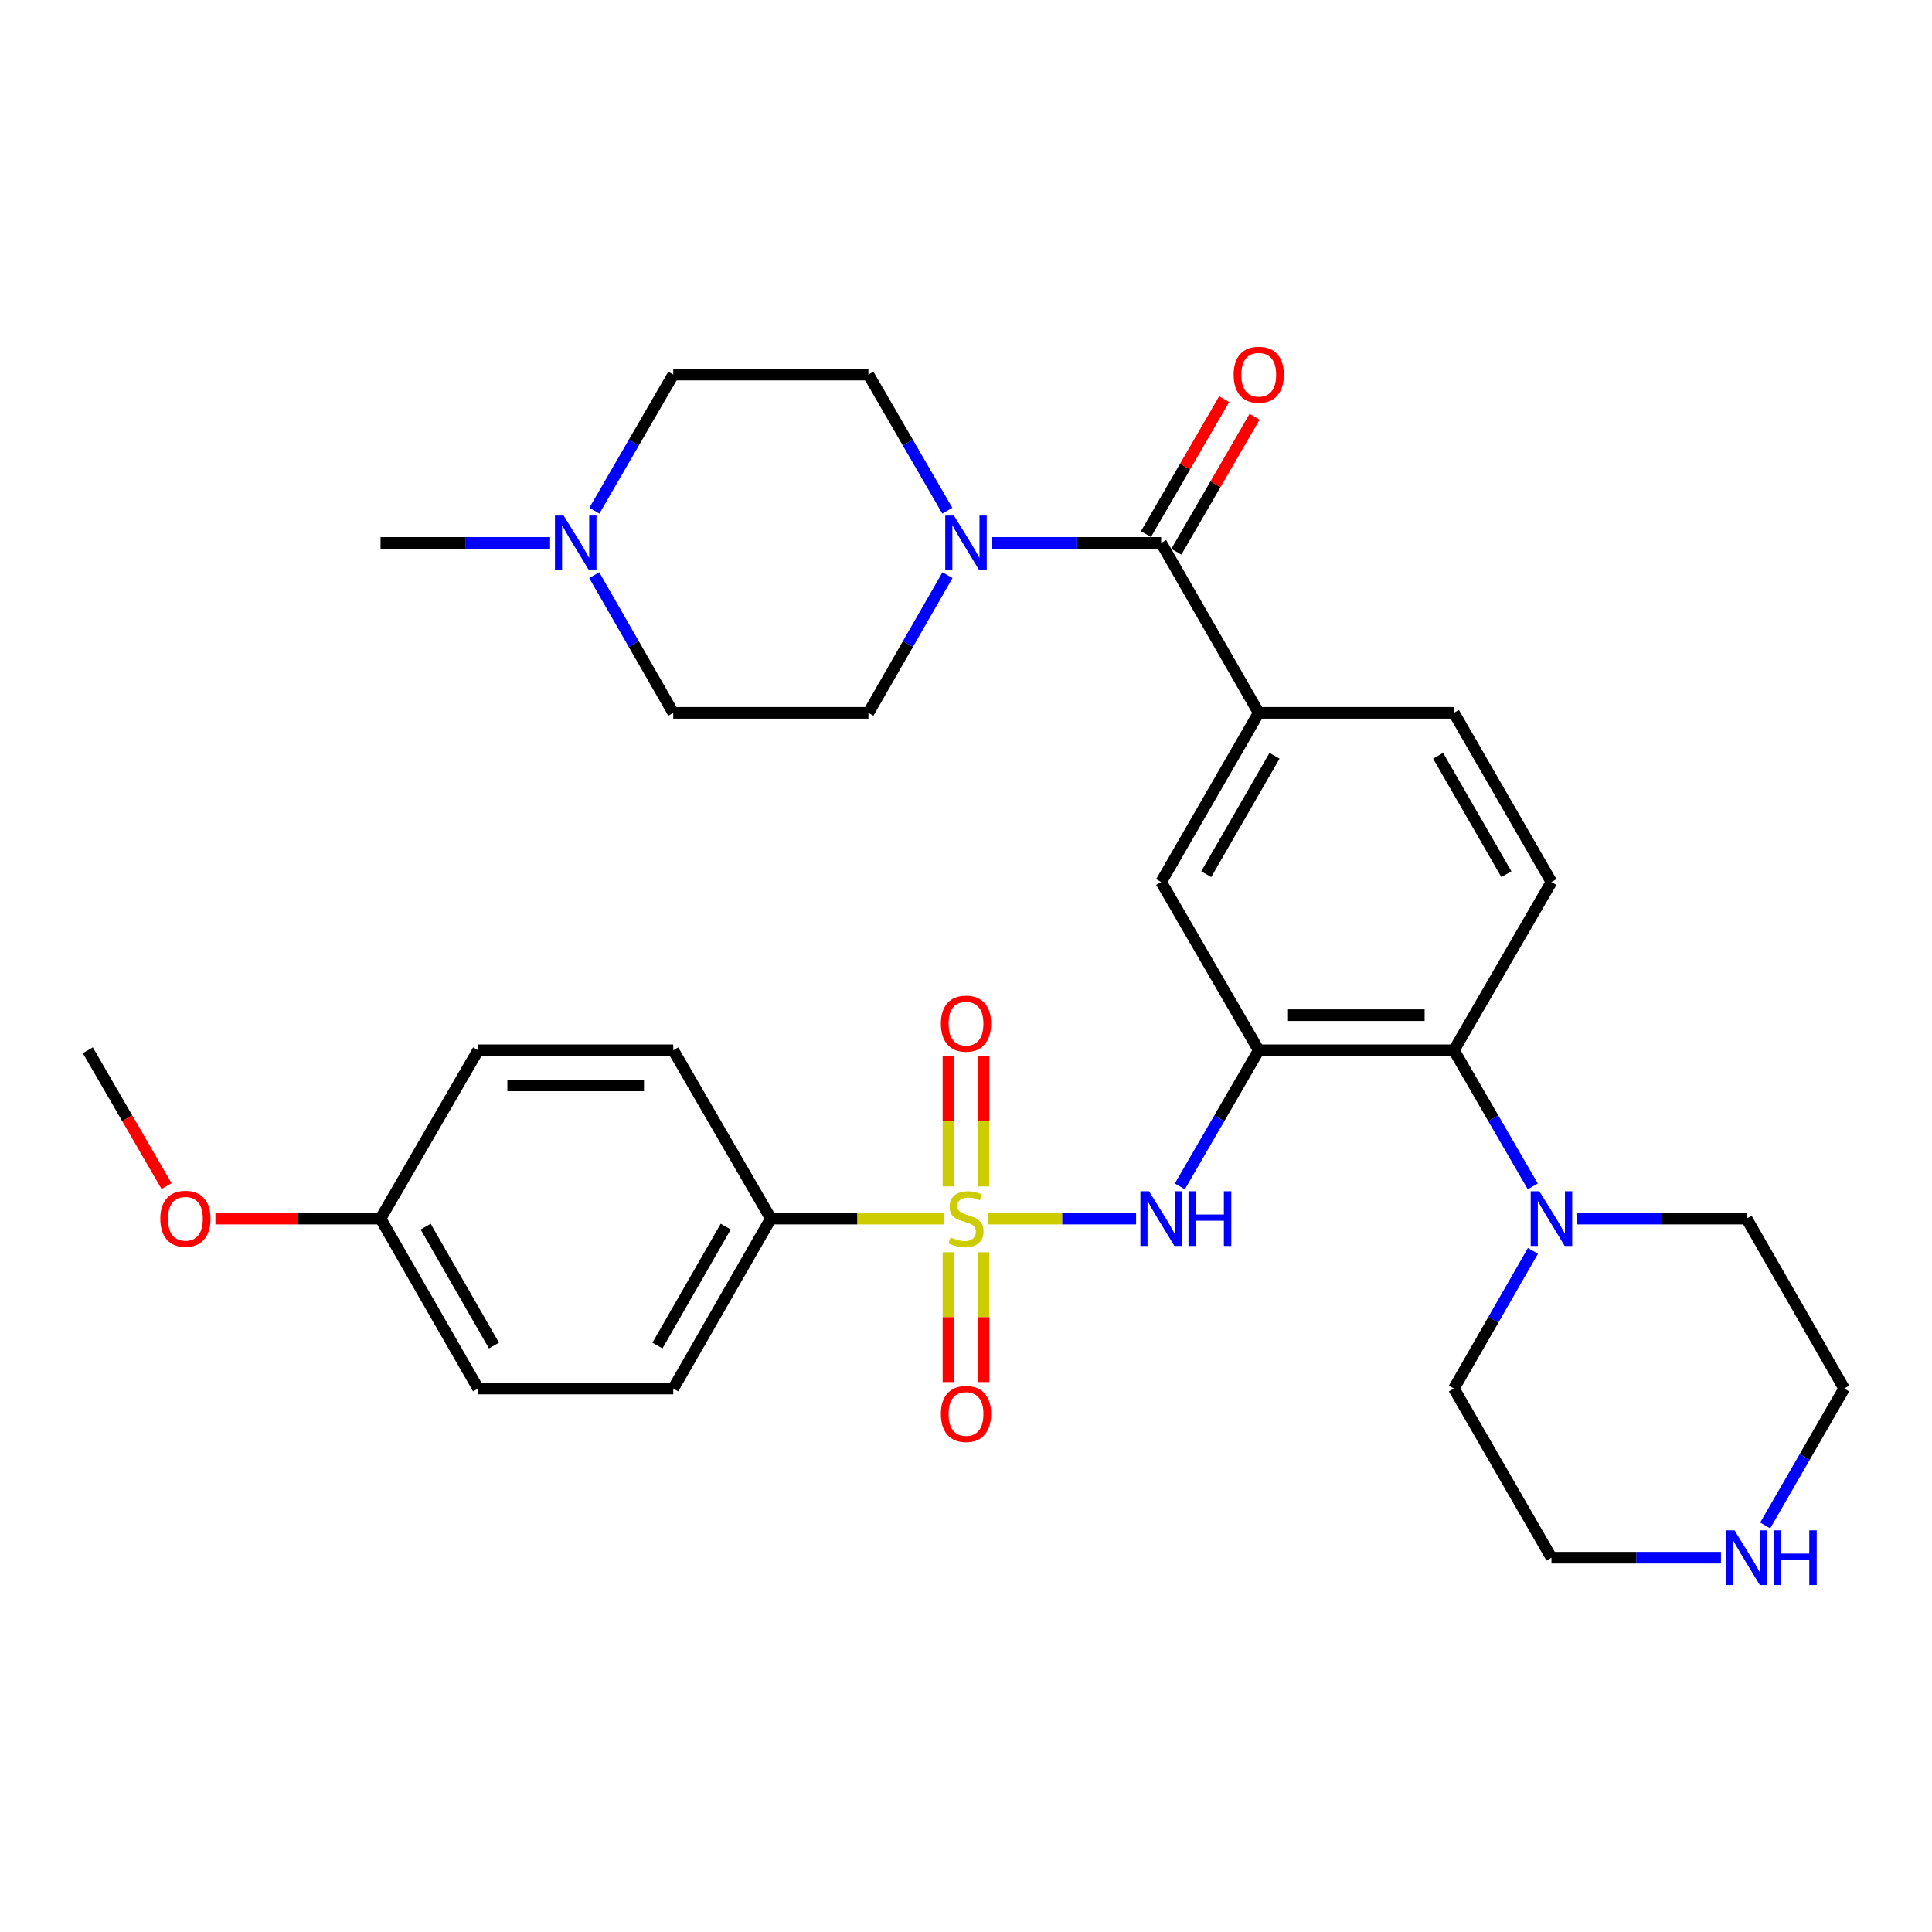 <?xml version='1.0' encoding='iso-8859-1'?>
<svg version='1.1' baseProfile='full'
              xmlns='http://www.w3.org/2000/svg'
                      xmlns:rdkit='http://www.rdkit.org/xml'
                      xmlns:xlink='http://www.w3.org/1999/xlink'
                  xml:space='preserve'
width='1000px' height='1000px' viewBox='0 0 1000 1000'>
<!-- END OF HEADER -->
<rect style='opacity:1.0;fill:#FFFFFF;stroke:none' width='1000' height='1000' x='0' y='0'> </rect>
<path class='bond-1' d='M 511.605,630.752 L 549.821,630.752' style='fill:none;fill-rule:evenodd;stroke:#CCCC00;stroke-width:6px;stroke-linecap:butt;stroke-linejoin:miter;stroke-opacity:1' />
<path class='bond-1' d='M 549.821,630.752 L 588.037,630.752' style='fill:none;fill-rule:evenodd;stroke:#0000FF;stroke-width:6px;stroke-linecap:butt;stroke-linejoin:miter;stroke-opacity:1' />
<path class='bond-8' d='M 488.395,630.752 L 443.691,630.752' style='fill:none;fill-rule:evenodd;stroke:#CCCC00;stroke-width:6px;stroke-linecap:butt;stroke-linejoin:miter;stroke-opacity:1' />
<path class='bond-8' d='M 443.691,630.752 L 398.988,630.752' style='fill:none;fill-rule:evenodd;stroke:#000000;stroke-width:6px;stroke-linecap:butt;stroke-linejoin:miter;stroke-opacity:1' />
<path class='bond-9' d='M 509.091,614.107 L 509.091,580.363' style='fill:none;fill-rule:evenodd;stroke:#CCCC00;stroke-width:6px;stroke-linecap:butt;stroke-linejoin:miter;stroke-opacity:1' />
<path class='bond-9' d='M 509.091,580.363 L 509.091,546.619' style='fill:none;fill-rule:evenodd;stroke:#FF0000;stroke-width:6px;stroke-linecap:butt;stroke-linejoin:miter;stroke-opacity:1' />
<path class='bond-9' d='M 490.909,614.107 L 490.909,580.363' style='fill:none;fill-rule:evenodd;stroke:#CCCC00;stroke-width:6px;stroke-linecap:butt;stroke-linejoin:miter;stroke-opacity:1' />
<path class='bond-9' d='M 490.909,580.363 L 490.909,546.619' style='fill:none;fill-rule:evenodd;stroke:#FF0000;stroke-width:6px;stroke-linecap:butt;stroke-linejoin:miter;stroke-opacity:1' />
<path class='bond-10' d='M 490.909,648.158 L 490.909,681.761' style='fill:none;fill-rule:evenodd;stroke:#CCCC00;stroke-width:6px;stroke-linecap:butt;stroke-linejoin:miter;stroke-opacity:1' />
<path class='bond-10' d='M 490.909,681.761 L 490.909,715.364' style='fill:none;fill-rule:evenodd;stroke:#FF0000;stroke-width:6px;stroke-linecap:butt;stroke-linejoin:miter;stroke-opacity:1' />
<path class='bond-10' d='M 509.091,648.158 L 509.091,681.761' style='fill:none;fill-rule:evenodd;stroke:#CCCC00;stroke-width:6px;stroke-linecap:butt;stroke-linejoin:miter;stroke-opacity:1' />
<path class='bond-10' d='M 509.091,681.761 L 509.091,715.364' style='fill:none;fill-rule:evenodd;stroke:#FF0000;stroke-width:6px;stroke-linecap:butt;stroke-linejoin:miter;stroke-opacity:1' />
<path class='bond-0' d='M 651.519,543.619 L 631.099,578.847' style='fill:none;fill-rule:evenodd;stroke:#000000;stroke-width:6px;stroke-linecap:butt;stroke-linejoin:miter;stroke-opacity:1' />
<path class='bond-0' d='M 631.099,578.847 L 610.68,614.075' style='fill:none;fill-rule:evenodd;stroke:#0000FF;stroke-width:6px;stroke-linecap:butt;stroke-linejoin:miter;stroke-opacity:1' />
<path class='bond-4' d='M 651.519,543.619 L 752.531,543.619' style='fill:none;fill-rule:evenodd;stroke:#000000;stroke-width:6px;stroke-linecap:butt;stroke-linejoin:miter;stroke-opacity:1' />
<path class='bond-4' d='M 666.67,525.437 L 737.379,525.437' style='fill:none;fill-rule:evenodd;stroke:#000000;stroke-width:6px;stroke-linecap:butt;stroke-linejoin:miter;stroke-opacity:1' />
<path class='bond-7' d='M 651.519,543.619 L 601.012,456.526' style='fill:none;fill-rule:evenodd;stroke:#000000;stroke-width:6px;stroke-linecap:butt;stroke-linejoin:miter;stroke-opacity:1' />
<path class='bond-2' d='M 601.012,281.007 L 651.519,368.969' style='fill:none;fill-rule:evenodd;stroke:#000000;stroke-width:6px;stroke-linecap:butt;stroke-linejoin:miter;stroke-opacity:1' />
<path class='bond-3' d='M 601.012,281.007 L 557.139,281.007' style='fill:none;fill-rule:evenodd;stroke:#000000;stroke-width:6px;stroke-linecap:butt;stroke-linejoin:miter;stroke-opacity:1' />
<path class='bond-3' d='M 557.139,281.007 L 513.265,281.007' style='fill:none;fill-rule:evenodd;stroke:#0000FF;stroke-width:6px;stroke-linecap:butt;stroke-linejoin:miter;stroke-opacity:1' />
<path class='bond-14' d='M 608.877,285.567 L 629.123,250.644' style='fill:none;fill-rule:evenodd;stroke:#000000;stroke-width:6px;stroke-linecap:butt;stroke-linejoin:miter;stroke-opacity:1' />
<path class='bond-14' d='M 629.123,250.644 L 649.368,215.721' style='fill:none;fill-rule:evenodd;stroke:#FF0000;stroke-width:6px;stroke-linecap:butt;stroke-linejoin:miter;stroke-opacity:1' />
<path class='bond-14' d='M 593.147,276.448 L 613.392,241.525' style='fill:none;fill-rule:evenodd;stroke:#000000;stroke-width:6px;stroke-linecap:butt;stroke-linejoin:miter;stroke-opacity:1' />
<path class='bond-14' d='M 613.392,241.525 L 633.637,206.602' style='fill:none;fill-rule:evenodd;stroke:#FF0000;stroke-width:6px;stroke-linecap:butt;stroke-linejoin:miter;stroke-opacity:1' />
<path class='bond-15' d='M 490.332,264.33 L 469.913,229.107' style='fill:none;fill-rule:evenodd;stroke:#0000FF;stroke-width:6px;stroke-linecap:butt;stroke-linejoin:miter;stroke-opacity:1' />
<path class='bond-15' d='M 469.913,229.107 L 449.494,193.884' style='fill:none;fill-rule:evenodd;stroke:#000000;stroke-width:6px;stroke-linecap:butt;stroke-linejoin:miter;stroke-opacity:1' />
<path class='bond-16' d='M 490.414,297.703 L 469.954,333.336' style='fill:none;fill-rule:evenodd;stroke:#0000FF;stroke-width:6px;stroke-linecap:butt;stroke-linejoin:miter;stroke-opacity:1' />
<path class='bond-16' d='M 469.954,333.336 L 449.494,368.969' style='fill:none;fill-rule:evenodd;stroke:#000000;stroke-width:6px;stroke-linecap:butt;stroke-linejoin:miter;stroke-opacity:1' />
<path class='bond-6' d='M 752.531,543.619 L 772.946,578.847' style='fill:none;fill-rule:evenodd;stroke:#000000;stroke-width:6px;stroke-linecap:butt;stroke-linejoin:miter;stroke-opacity:1' />
<path class='bond-6' d='M 772.946,578.847 L 793.362,614.075' style='fill:none;fill-rule:evenodd;stroke:#0000FF;stroke-width:6px;stroke-linecap:butt;stroke-linejoin:miter;stroke-opacity:1' />
<path class='bond-12' d='M 752.531,543.619 L 803.027,456.526' style='fill:none;fill-rule:evenodd;stroke:#000000;stroke-width:6px;stroke-linecap:butt;stroke-linejoin:miter;stroke-opacity:1' />
<path class='bond-5' d='M 651.519,368.969 L 601.012,456.526' style='fill:none;fill-rule:evenodd;stroke:#000000;stroke-width:6px;stroke-linecap:butt;stroke-linejoin:miter;stroke-opacity:1' />
<path class='bond-5' d='M 659.692,391.187 L 624.338,452.478' style='fill:none;fill-rule:evenodd;stroke:#000000;stroke-width:6px;stroke-linecap:butt;stroke-linejoin:miter;stroke-opacity:1' />
<path class='bond-13' d='M 651.519,368.969 L 752.531,368.969' style='fill:none;fill-rule:evenodd;stroke:#000000;stroke-width:6px;stroke-linecap:butt;stroke-linejoin:miter;stroke-opacity:1' />
<path class='bond-25' d='M 816.292,630.752 L 860.161,630.752' style='fill:none;fill-rule:evenodd;stroke:#0000FF;stroke-width:6px;stroke-linecap:butt;stroke-linejoin:miter;stroke-opacity:1' />
<path class='bond-25' d='M 860.161,630.752 L 904.029,630.752' style='fill:none;fill-rule:evenodd;stroke:#000000;stroke-width:6px;stroke-linecap:butt;stroke-linejoin:miter;stroke-opacity:1' />
<path class='bond-26' d='M 793.442,647.448 L 772.986,683.076' style='fill:none;fill-rule:evenodd;stroke:#0000FF;stroke-width:6px;stroke-linecap:butt;stroke-linejoin:miter;stroke-opacity:1' />
<path class='bond-26' d='M 772.986,683.076 L 752.531,718.704' style='fill:none;fill-rule:evenodd;stroke:#000000;stroke-width:6px;stroke-linecap:butt;stroke-linejoin:miter;stroke-opacity:1' />
<path class='bond-18' d='M 398.988,630.752 L 348.481,718.704' style='fill:none;fill-rule:evenodd;stroke:#000000;stroke-width:6px;stroke-linecap:butt;stroke-linejoin:miter;stroke-opacity:1' />
<path class='bond-18' d='M 375.644,634.891 L 340.29,696.457' style='fill:none;fill-rule:evenodd;stroke:#000000;stroke-width:6px;stroke-linecap:butt;stroke-linejoin:miter;stroke-opacity:1' />
<path class='bond-19' d='M 398.988,630.752 L 348.481,543.619' style='fill:none;fill-rule:evenodd;stroke:#000000;stroke-width:6px;stroke-linecap:butt;stroke-linejoin:miter;stroke-opacity:1' />
<path class='bond-11' d='M 307.57,297.703 L 328.026,333.336' style='fill:none;fill-rule:evenodd;stroke:#0000FF;stroke-width:6px;stroke-linecap:butt;stroke-linejoin:miter;stroke-opacity:1' />
<path class='bond-11' d='M 328.026,333.336 L 348.481,368.969' style='fill:none;fill-rule:evenodd;stroke:#000000;stroke-width:6px;stroke-linecap:butt;stroke-linejoin:miter;stroke-opacity:1' />
<path class='bond-28' d='M 284.72,281.007 L 240.847,281.007' style='fill:none;fill-rule:evenodd;stroke:#0000FF;stroke-width:6px;stroke-linecap:butt;stroke-linejoin:miter;stroke-opacity:1' />
<path class='bond-28' d='M 240.847,281.007 L 196.973,281.007' style='fill:none;fill-rule:evenodd;stroke:#000000;stroke-width:6px;stroke-linecap:butt;stroke-linejoin:miter;stroke-opacity:1' />
<path class='bond-35' d='M 307.652,264.33 L 328.067,229.107' style='fill:none;fill-rule:evenodd;stroke:#0000FF;stroke-width:6px;stroke-linecap:butt;stroke-linejoin:miter;stroke-opacity:1' />
<path class='bond-35' d='M 328.067,229.107 L 348.481,193.884' style='fill:none;fill-rule:evenodd;stroke:#000000;stroke-width:6px;stroke-linecap:butt;stroke-linejoin:miter;stroke-opacity:1' />
<path class='bond-33' d='M 803.027,456.526 L 752.531,368.969' style='fill:none;fill-rule:evenodd;stroke:#000000;stroke-width:6px;stroke-linecap:butt;stroke-linejoin:miter;stroke-opacity:1' />
<path class='bond-33' d='M 779.702,452.476 L 744.355,391.186' style='fill:none;fill-rule:evenodd;stroke:#000000;stroke-width:6px;stroke-linecap:butt;stroke-linejoin:miter;stroke-opacity:1' />
<path class='bond-20' d='M 449.494,193.884 L 348.481,193.884' style='fill:none;fill-rule:evenodd;stroke:#000000;stroke-width:6px;stroke-linecap:butt;stroke-linejoin:miter;stroke-opacity:1' />
<path class='bond-21' d='M 449.494,368.969 L 348.481,368.969' style='fill:none;fill-rule:evenodd;stroke:#000000;stroke-width:6px;stroke-linecap:butt;stroke-linejoin:miter;stroke-opacity:1' />
<path class='bond-17' d='M 890.764,806.261 L 846.896,806.261' style='fill:none;fill-rule:evenodd;stroke:#0000FF;stroke-width:6px;stroke-linecap:butt;stroke-linejoin:miter;stroke-opacity:1' />
<path class='bond-17' d='M 846.896,806.261 L 803.027,806.261' style='fill:none;fill-rule:evenodd;stroke:#000000;stroke-width:6px;stroke-linecap:butt;stroke-linejoin:miter;stroke-opacity:1' />
<path class='bond-34' d='M 913.657,789.574 L 934.101,754.139' style='fill:none;fill-rule:evenodd;stroke:#0000FF;stroke-width:6px;stroke-linecap:butt;stroke-linejoin:miter;stroke-opacity:1' />
<path class='bond-34' d='M 934.101,754.139 L 954.545,718.704' style='fill:none;fill-rule:evenodd;stroke:#000000;stroke-width:6px;stroke-linecap:butt;stroke-linejoin:miter;stroke-opacity:1' />
<path class='bond-24' d='M 348.481,718.704 L 247.469,718.704' style='fill:none;fill-rule:evenodd;stroke:#000000;stroke-width:6px;stroke-linecap:butt;stroke-linejoin:miter;stroke-opacity:1' />
<path class='bond-23' d='M 348.481,543.619 L 247.469,543.619' style='fill:none;fill-rule:evenodd;stroke:#000000;stroke-width:6px;stroke-linecap:butt;stroke-linejoin:miter;stroke-opacity:1' />
<path class='bond-23' d='M 333.33,561.801 L 262.621,561.801' style='fill:none;fill-rule:evenodd;stroke:#000000;stroke-width:6px;stroke-linecap:butt;stroke-linejoin:miter;stroke-opacity:1' />
<path class='bond-22' d='M 196.973,630.752 L 247.469,543.619' style='fill:none;fill-rule:evenodd;stroke:#000000;stroke-width:6px;stroke-linecap:butt;stroke-linejoin:miter;stroke-opacity:1' />
<path class='bond-27' d='M 196.973,630.752 L 154.234,630.752' style='fill:none;fill-rule:evenodd;stroke:#000000;stroke-width:6px;stroke-linecap:butt;stroke-linejoin:miter;stroke-opacity:1' />
<path class='bond-27' d='M 154.234,630.752 L 111.496,630.752' style='fill:none;fill-rule:evenodd;stroke:#FF0000;stroke-width:6px;stroke-linecap:butt;stroke-linejoin:miter;stroke-opacity:1' />
<path class='bond-32' d='M 196.973,630.752 L 247.469,718.704' style='fill:none;fill-rule:evenodd;stroke:#000000;stroke-width:6px;stroke-linecap:butt;stroke-linejoin:miter;stroke-opacity:1' />
<path class='bond-32' d='M 220.316,634.892 L 255.663,696.458' style='fill:none;fill-rule:evenodd;stroke:#000000;stroke-width:6px;stroke-linecap:butt;stroke-linejoin:miter;stroke-opacity:1' />
<path class='bond-30' d='M 904.029,630.752 L 954.545,718.704' style='fill:none;fill-rule:evenodd;stroke:#000000;stroke-width:6px;stroke-linecap:butt;stroke-linejoin:miter;stroke-opacity:1' />
<path class='bond-29' d='M 752.531,718.704 L 803.027,806.261' style='fill:none;fill-rule:evenodd;stroke:#000000;stroke-width:6px;stroke-linecap:butt;stroke-linejoin:miter;stroke-opacity:1' />
<path class='bond-31' d='M 86.209,613.914 L 65.832,578.767' style='fill:none;fill-rule:evenodd;stroke:#FF0000;stroke-width:6px;stroke-linecap:butt;stroke-linejoin:miter;stroke-opacity:1' />
<path class='bond-31' d='M 65.832,578.767 L 45.455,543.619' style='fill:none;fill-rule:evenodd;stroke:#000000;stroke-width:6px;stroke-linecap:butt;stroke-linejoin:miter;stroke-opacity:1' />
<path  class='atom-0' d='M 492 640.472
Q 492.32 640.592, 493.64 641.152
Q 494.96 641.712, 496.4 642.072
Q 497.88 642.392, 499.32 642.392
Q 502 642.392, 503.56 641.112
Q 505.12 639.792, 505.12 637.512
Q 505.12 635.952, 504.32 634.992
Q 503.56 634.032, 502.36 633.512
Q 501.16 632.992, 499.16 632.392
Q 496.64 631.632, 495.12 630.912
Q 493.64 630.192, 492.56 628.672
Q 491.52 627.152, 491.52 624.592
Q 491.52 621.032, 493.92 618.832
Q 496.36 616.632, 501.16 616.632
Q 504.44 616.632, 508.16 618.192
L 507.24 621.272
Q 503.84 619.872, 501.28 619.872
Q 498.52 619.872, 497 621.032
Q 495.48 622.152, 495.52 624.112
Q 495.52 625.632, 496.28 626.552
Q 497.08 627.472, 498.2 627.992
Q 499.36 628.512, 501.28 629.112
Q 503.84 629.912, 505.36 630.712
Q 506.88 631.512, 507.96 633.152
Q 509.08 634.752, 509.08 637.512
Q 509.08 641.432, 506.44 643.552
Q 503.84 645.632, 499.48 645.632
Q 496.96 645.632, 495.04 645.072
Q 493.16 644.552, 490.92 643.632
L 492 640.472
' fill='#CCCC00'/>
<path  class='atom-2' d='M 594.752 616.592
L 604.032 631.592
Q 604.952 633.072, 606.432 635.752
Q 607.912 638.432, 607.992 638.592
L 607.992 616.592
L 611.752 616.592
L 611.752 644.912
L 607.872 644.912
L 597.912 628.512
Q 596.752 626.592, 595.512 624.392
Q 594.312 622.192, 593.952 621.512
L 593.952 644.912
L 590.272 644.912
L 590.272 616.592
L 594.752 616.592
' fill='#0000FF'/>
<path  class='atom-2' d='M 615.152 616.592
L 618.992 616.592
L 618.992 628.632
L 633.472 628.632
L 633.472 616.592
L 637.312 616.592
L 637.312 644.912
L 633.472 644.912
L 633.472 631.832
L 618.992 631.832
L 618.992 644.912
L 615.152 644.912
L 615.152 616.592
' fill='#0000FF'/>
<path  class='atom-4' d='M 493.74 266.847
L 503.02 281.847
Q 503.94 283.327, 505.42 286.007
Q 506.9 288.687, 506.98 288.847
L 506.98 266.847
L 510.74 266.847
L 510.74 295.167
L 506.86 295.167
L 496.9 278.767
Q 495.74 276.847, 494.5 274.647
Q 493.3 272.447, 492.94 271.767
L 492.94 295.167
L 489.26 295.167
L 489.26 266.847
L 493.74 266.847
' fill='#0000FF'/>
<path  class='atom-7' d='M 796.767 616.592
L 806.047 631.592
Q 806.967 633.072, 808.447 635.752
Q 809.927 638.432, 810.007 638.592
L 810.007 616.592
L 813.767 616.592
L 813.767 644.912
L 809.887 644.912
L 799.927 628.512
Q 798.767 626.592, 797.527 624.392
Q 796.327 622.192, 795.967 621.512
L 795.967 644.912
L 792.287 644.912
L 792.287 616.592
L 796.767 616.592
' fill='#0000FF'/>
<path  class='atom-10' d='M 487 529.83
Q 487 523.03, 490.36 519.23
Q 493.72 515.43, 500 515.43
Q 506.28 515.43, 509.64 519.23
Q 513 523.03, 513 529.83
Q 513 536.71, 509.6 540.63
Q 506.2 544.51, 500 544.51
Q 493.76 544.51, 490.36 540.63
Q 487 536.75, 487 529.83
M 500 541.31
Q 504.32 541.31, 506.64 538.43
Q 509 535.51, 509 529.83
Q 509 524.27, 506.64 521.47
Q 504.32 518.63, 500 518.63
Q 495.68 518.63, 493.32 521.43
Q 491 524.23, 491 529.83
Q 491 535.55, 493.32 538.43
Q 495.68 541.31, 500 541.31
' fill='#FF0000'/>
<path  class='atom-11' d='M 487 731.855
Q 487 725.055, 490.36 721.255
Q 493.72 717.455, 500 717.455
Q 506.28 717.455, 509.64 721.255
Q 513 725.055, 513 731.855
Q 513 738.735, 509.6 742.655
Q 506.2 746.535, 500 746.535
Q 493.76 746.535, 490.36 742.655
Q 487 738.775, 487 731.855
M 500 743.335
Q 504.32 743.335, 506.64 740.455
Q 509 737.535, 509 731.855
Q 509 726.295, 506.64 723.495
Q 504.32 720.655, 500 720.655
Q 495.68 720.655, 493.32 723.455
Q 491 726.255, 491 731.855
Q 491 737.575, 493.32 740.455
Q 495.68 743.335, 500 743.335
' fill='#FF0000'/>
<path  class='atom-12' d='M 291.725 266.847
L 301.005 281.847
Q 301.925 283.327, 303.405 286.007
Q 304.885 288.687, 304.965 288.847
L 304.965 266.847
L 308.725 266.847
L 308.725 295.167
L 304.845 295.167
L 294.885 278.767
Q 293.725 276.847, 292.485 274.647
Q 291.285 272.447, 290.925 271.767
L 290.925 295.167
L 287.245 295.167
L 287.245 266.847
L 291.725 266.847
' fill='#0000FF'/>
<path  class='atom-15' d='M 638.519 193.964
Q 638.519 187.164, 641.879 183.364
Q 645.239 179.564, 651.519 179.564
Q 657.799 179.564, 661.159 183.364
Q 664.519 187.164, 664.519 193.964
Q 664.519 200.844, 661.119 204.764
Q 657.719 208.644, 651.519 208.644
Q 645.279 208.644, 641.879 204.764
Q 638.519 200.884, 638.519 193.964
M 651.519 205.444
Q 655.839 205.444, 658.159 202.564
Q 660.519 199.644, 660.519 193.964
Q 660.519 188.404, 658.159 185.604
Q 655.839 182.764, 651.519 182.764
Q 647.199 182.764, 644.839 185.564
Q 642.519 188.364, 642.519 193.964
Q 642.519 199.684, 644.839 202.564
Q 647.199 205.444, 651.519 205.444
' fill='#FF0000'/>
<path  class='atom-18' d='M 897.769 792.101
L 907.049 807.101
Q 907.969 808.581, 909.449 811.261
Q 910.929 813.941, 911.009 814.101
L 911.009 792.101
L 914.769 792.101
L 914.769 820.421
L 910.889 820.421
L 900.929 804.021
Q 899.769 802.101, 898.529 799.901
Q 897.329 797.701, 896.969 797.021
L 896.969 820.421
L 893.289 820.421
L 893.289 792.101
L 897.769 792.101
' fill='#0000FF'/>
<path  class='atom-18' d='M 918.169 792.101
L 922.009 792.101
L 922.009 804.141
L 936.489 804.141
L 936.489 792.101
L 940.329 792.101
L 940.329 820.421
L 936.489 820.421
L 936.489 807.341
L 922.009 807.341
L 922.009 820.421
L 918.169 820.421
L 918.169 792.101
' fill='#0000FF'/>
<path  class='atom-28' d='M 82.971 630.832
Q 82.971 624.032, 86.331 620.232
Q 89.691 616.432, 95.971 616.432
Q 102.251 616.432, 105.611 620.232
Q 108.971 624.032, 108.971 630.832
Q 108.971 637.712, 105.571 641.632
Q 102.171 645.512, 95.971 645.512
Q 89.731 645.512, 86.331 641.632
Q 82.971 637.752, 82.971 630.832
M 95.971 642.312
Q 100.291 642.312, 102.611 639.432
Q 104.971 636.512, 104.971 630.832
Q 104.971 625.272, 102.611 622.472
Q 100.291 619.632, 95.971 619.632
Q 91.651 619.632, 89.291 622.432
Q 86.971 625.232, 86.971 630.832
Q 86.971 636.552, 89.291 639.432
Q 91.651 642.312, 95.971 642.312
' fill='#FF0000'/>
</svg>
